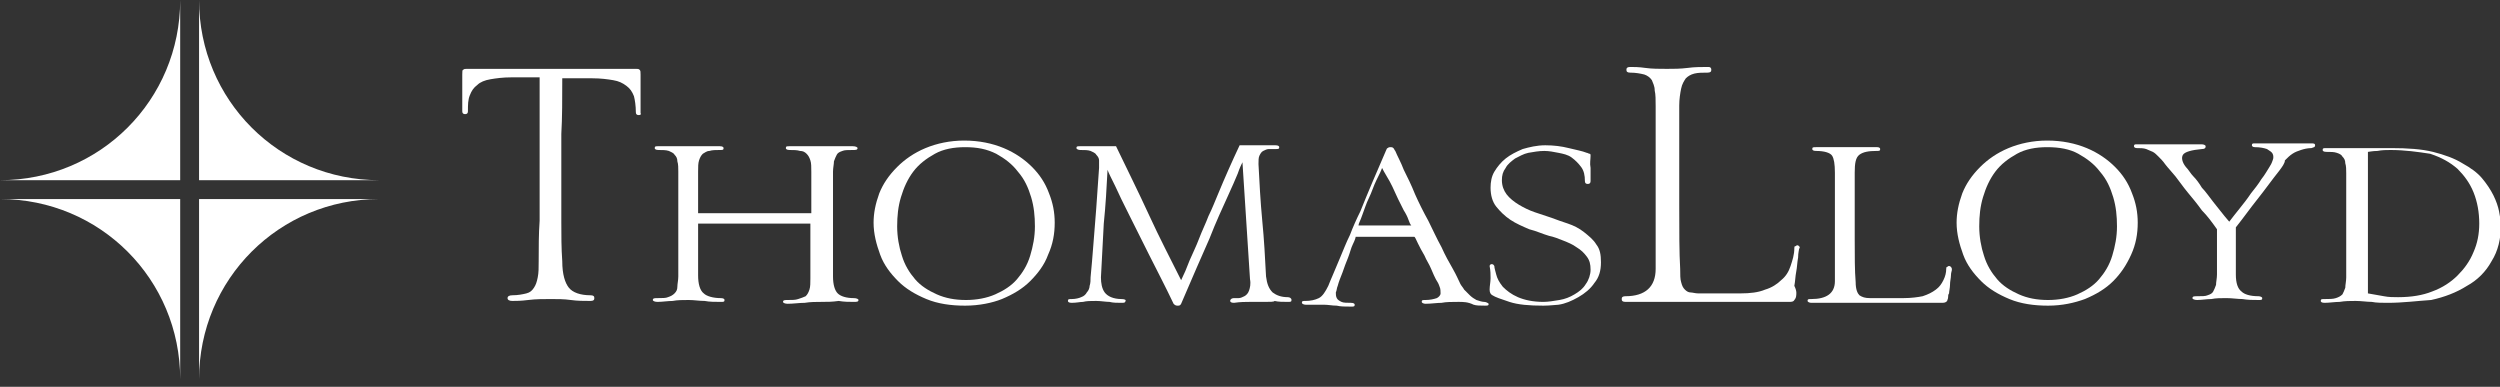 <?xml version="1.0" encoding="utf-8"?>
<!-- Generator: Adobe Illustrator 19.1.0, SVG Export Plug-In . SVG Version: 6.00 Build 0)  -->
<svg version="1.1" id="Ebene_1" xmlns="http://www.w3.org/2000/svg" xmlns:xlink="http://www.w3.org/1999/xlink" x="0px" y="0px"
	 viewBox="-467 255 265 41" style="enable-background:new -467 255 265 41;" xml:space="preserve">
<rect x="-467" y="255" width="265" height="41" fill="#333333" stroke="none"/>
<style type="text/css">
	.st0{fill:#FFFFFF;}
</style>
<g>
	<path class="st0" d="M-399.3,267.2c-0.2,0-0.3-0.1-0.3-0.3c0-0.7-0.1-1.3-0.2-1.7c-0.2-0.5-0.4-0.8-0.8-1.1
		c-0.4-0.3-0.8-0.5-1.4-0.6c-0.6-0.1-1.3-0.2-2.2-0.2h-3.2c0,2.2,0,4.2-0.1,5.9c0,1.8,0,3.4,0,4.9s0,3,0,4.4s0,2.8,0.1,4.2
		c0,1.4,0.3,2.3,0.7,2.8s1.2,0.8,2.3,0.8c0.3,0,0.4,0.1,0.4,0.3c0,0.2-0.1,0.3-0.4,0.3c-0.7,0-1.4,0-2.1-0.1
		c-0.7-0.1-1.4-0.1-2.1-0.1c-0.8,0-1.6,0-2.4,0.1c-0.8,0.1-1.3,0.1-1.7,0.1c-0.3,0-0.5-0.1-0.5-0.3c0-0.2,0.2-0.3,0.5-0.3
		c0.6,0,1.1-0.1,1.5-0.2s0.6-0.3,0.8-0.6c0.2-0.3,0.3-0.6,0.4-1.1c0.1-0.5,0.1-1,0.1-1.7c0-1.4,0-2.9,0.1-4.3c0-1.4,0-2.9,0-4.4
		s0-3.2,0-4.9c0-1.8,0-3.7,0-5.9h-3c-0.9,0-1.6,0.1-2.2,0.2c-0.6,0.1-1.1,0.3-1.4,0.6c-0.4,0.3-0.6,0.6-0.8,1.1s-0.2,1-0.2,1.7
		c0,0.2-0.1,0.3-0.3,0.3s-0.3-0.1-0.3-0.3c0-0.5,0-0.9,0-1.3s0-0.7,0-1s0-0.6,0-0.9v-0.7c0-0.3,0-0.5,0.1-0.5
		c0.1-0.1,0.2-0.1,0.4-0.1c1.2,0,2.6,0,4.2,0s3.1,0,4.7,0c0.8,0,1.6,0,2.4,0s1.6,0,2.4,0c0.8,0,1.5,0,2.2,0s1.4,0,2,0
		c0.2,0,0.3,0,0.4,0.1c0.1,0.1,0.1,0.2,0.1,0.5v0.9c0,0.3,0,0.6,0,0.9c0,0.3,0,0.6,0,1c0,0.4,0,0.8,0,1.3
		C-399,267.1-399.1,267.2-399.3,267.2"/>
	<path class="st0" d="M-379.9,287c-0.6,0-1.2,0-1.8,0.1c-0.6,0-1.2,0.1-1.8,0.1c-0.3,0-0.5-0.1-0.5-0.2c0-0.2,0.2-0.2,0.5-0.2
		c0.5,0,0.8,0,1.1-0.1c0.3-0.1,0.6-0.2,0.8-0.3c0.2-0.2,0.3-0.4,0.4-0.7c0.1-0.3,0.1-0.7,0.1-1.2v-1.6c0-0.4,0-0.9,0-1.3
		s0-0.9,0-1.3v-1.6H-393v1.7v1.2v1v1.6c0,0.9,0.2,1.6,0.6,1.9c0.3,0.3,1,0.5,1.8,0.5c0.3,0,0.4,0.1,0.4,0.2c0,0.2-0.1,0.2-0.4,0.2
		c-0.6,0-1.2,0-1.7-0.1c-0.6,0-1.1-0.1-1.7-0.1c-0.6,0-1.2,0-1.7,0.1c-0.5,0-1.1,0.1-1.6,0.1c-0.3,0-0.5-0.1-0.5-0.2
		c0-0.2,0.2-0.2,0.5-0.2c0.5,0,0.9,0,1.1-0.1c0.3-0.1,0.5-0.2,0.7-0.4c0.2-0.2,0.3-0.4,0.3-0.7c0-0.3,0.1-0.7,0.1-1.1v-11.1
		c0-0.4,0-0.8-0.1-1.1c0-0.3-0.1-0.5-0.3-0.7c-0.1-0.2-0.4-0.3-0.6-0.4c-0.3-0.1-0.7-0.1-1.1-0.1c-0.3,0-0.4-0.1-0.4-0.2
		c0-0.2,0.1-0.2,0.4-0.2c0.5,0,1,0,1.5,0s1,0,1.6,0c0.6,0,1.2,0,1.7,0c0.6,0,1.1,0,1.7,0c0.3,0,0.4,0.1,0.4,0.2
		c0,0.2-0.1,0.2-0.4,0.2c-0.4,0-0.8,0-1.1,0.1c-0.3,0-0.5,0.2-0.7,0.3c-0.2,0.2-0.3,0.4-0.4,0.7s-0.1,0.7-0.1,1.2s0,1,0,1.4
		s0,0.7,0,1v0.9v1.1h12v-4.4c0-0.5,0-0.9-0.1-1.2c-0.1-0.3-0.2-0.5-0.4-0.7c-0.2-0.2-0.4-0.3-0.7-0.3c-0.3-0.1-0.7-0.1-1.1-0.1
		c-0.3,0-0.4-0.1-0.4-0.2c0-0.2,0.1-0.2,0.4-0.2c0.6,0,1.2,0,1.8,0c0.6,0,1.2,0,1.8,0s1.1,0,1.6,0s1,0,1.5,0c0.3,0,0.5,0.1,0.5,0.2
		c0,0.2-0.2,0.2-0.5,0.2c-0.5,0-0.9,0-1.1,0.1c-0.3,0.1-0.5,0.2-0.6,0.4c-0.1,0.2-0.2,0.4-0.3,0.7c0,0.3-0.1,0.7-0.1,1.1v11.1
		c0,0.9,0.2,1.5,0.5,1.8c0.3,0.3,0.9,0.5,1.7,0.5c0.3,0,0.5,0.1,0.5,0.2c0,0.2-0.2,0.2-0.5,0.2c-0.5,0-1,0-1.6-0.1
		C-378.8,287-379.3,287-379.9,287"/>
	<path class="st0" d="M-364.7,287.4c-1.5,0-2.9-0.2-4.1-0.7c-1.2-0.5-2.2-1.1-3-1.9c-0.8-0.8-1.5-1.7-1.9-2.8
		c-0.4-1.1-0.7-2.2-0.7-3.4c0-1,0.2-2,0.6-3.1c0.4-1,1-1.9,1.9-2.8c0.8-0.8,1.8-1.5,3-2s2.6-0.8,4.1-0.8c1.6,0,3,0.3,4.2,0.8
		c1.2,0.5,2.2,1.2,3,2c0.8,0.8,1.4,1.7,1.8,2.8c0.4,1,0.6,2,0.6,3.1c0,1.2-0.2,2.3-0.7,3.4c-0.4,1.1-1.1,2-1.9,2.8
		c-0.8,0.8-1.8,1.4-3,1.9C-361.8,287.1-363.2,287.4-364.7,287.4 M-364.7,270.6c-1.2,0-2.3,0.2-3.2,0.7s-1.7,1.1-2.3,1.9
		c-0.6,0.8-1,1.7-1.3,2.7s-0.4,2-0.4,3.1s0.2,2.2,0.5,3.1c0.3,1,0.8,1.8,1.4,2.5c0.6,0.7,1.4,1.2,2.3,1.6c0.9,0.4,1.9,0.6,3.1,0.6
		c1.1,0,2.2-0.2,3.1-0.6c0.9-0.4,1.7-0.9,2.3-1.6c0.6-0.7,1.1-1.5,1.4-2.5c0.3-1,0.5-2,0.5-3.1s-0.1-2.1-0.4-3.1
		c-0.3-1-0.7-1.9-1.4-2.7c-0.6-0.8-1.4-1.4-2.3-1.9C-362.4,270.8-363.4,270.6-364.7,270.6"/>
	<path class="st0" d="M-332.9,287c-0.6,0-1.1,0-1.6,0s-1,0-1.7,0.1c-0.3,0-0.4-0.1-0.4-0.2c0-0.2,0.2-0.3,0.4-0.3c0.1,0,0.3,0,0.5,0
		c0.2,0,0.4-0.1,0.6-0.2c0.2-0.1,0.4-0.3,0.5-0.6c0.1-0.3,0.2-0.7,0.1-1.2l-0.8-12.4c-0.1,0.2-0.3,0.6-0.5,1.2
		c-0.2,0.5-0.6,1.4-1.1,2.5s-1.2,2.6-1.9,4.4c-0.8,1.8-1.8,4.1-3,6.9c-0.1,0.2-0.2,0.2-0.4,0.2c-0.2,0-0.3-0.1-0.4-0.2
		c-0.9-1.9-1.8-3.6-2.6-5.2c-0.8-1.6-1.5-3-2.1-4.2c-0.6-1.2-1.1-2.2-1.5-3.1c-0.4-0.8-0.7-1.4-0.8-1.7c-0.1,1.9-0.2,3.8-0.4,5.7
		c-0.1,1.9-0.2,3.8-0.3,5.7c0,0.6,0.1,1.2,0.4,1.6s0.9,0.7,1.8,0.7c0.3,0,0.5,0.1,0.4,0.2c0,0.2-0.2,0.2-0.4,0.2
		c-0.5,0-0.9,0-1.3-0.1c-0.4,0-0.9-0.1-1.4-0.1c-0.6,0-1,0-1.4,0.1c-0.3,0-0.7,0.1-1.2,0.1c-0.3,0-0.4-0.1-0.4-0.2
		c0-0.2,0.1-0.2,0.4-0.2c0.4,0,0.8-0.1,1-0.2c0.3-0.1,0.5-0.3,0.6-0.5c0.2-0.2,0.3-0.5,0.3-0.7c0.1-0.3,0.1-0.6,0.1-0.9
		c0.1-1,0.2-2.2,0.3-3.5c0.1-1.3,0.2-2.6,0.3-3.8c0.1-1.4,0.2-2.8,0.3-4.3c0-0.3,0-0.5,0-0.8c0-0.2-0.1-0.4-0.3-0.6
		c-0.1-0.2-0.4-0.3-0.6-0.4c-0.3-0.1-0.6-0.1-1.1-0.1c-0.2,0-0.4-0.1-0.4-0.2c0-0.2,0.1-0.2,0.4-0.2h2h1.8c1.2,2.5,2.4,4.9,3.5,7.3
		s2.3,4.7,3.4,6.9c0.3-0.6,0.6-1.3,0.9-2.1c0.3-0.7,0.7-1.5,1-2.3c0.3-0.8,0.7-1.6,1-2.4c0.4-0.8,0.7-1.6,1-2.3
		c0.7-1.7,1.5-3.5,2.3-5.2h1.2h1h0.8h0.8c0.3,0,0.4,0.1,0.4,0.2c0,0.2-0.1,0.2-0.4,0.2s-0.5,0-0.7,0s-0.4,0.1-0.6,0.2
		s-0.3,0.3-0.4,0.5s-0.1,0.5-0.1,0.9c0.1,1.9,0.2,3.9,0.4,6c0.2,2,0.3,4,0.4,5.9c0.1,0.8,0.3,1.3,0.7,1.7c0.4,0.3,0.9,0.5,1.6,0.5
		c0.2,0,0.4,0.1,0.4,0.3c0,0.2-0.1,0.2-0.4,0.2c-0.5,0-1,0-1.4-0.1C-331.9,287-332.4,287-332.9,287"/>
	<path class="st0" d="M-312.4,287c-0.7,0-1.3,0-1.8,0.1c-0.5,0-1.1,0.1-1.7,0.1c-0.2,0-0.4-0.1-0.4-0.2c0-0.2,0.1-0.2,0.4-0.2
		c0.5,0,0.9-0.1,1.2-0.2c0.2-0.1,0.4-0.3,0.4-0.5c0-0.2,0-0.5-0.1-0.7c-0.1-0.3-0.2-0.5-0.4-0.8c-0.1-0.2-0.3-0.6-0.5-1.1
		c-0.2-0.5-0.5-0.9-0.7-1.4c-0.3-0.5-0.5-0.9-0.7-1.3c-0.2-0.4-0.3-0.7-0.4-0.7h-6.2c0,0.1-0.1,0.4-0.3,0.8
		c-0.2,0.4-0.3,0.9-0.5,1.4c-0.2,0.5-0.4,1-0.6,1.6c-0.2,0.5-0.4,1-0.5,1.4c-0.1,0.2-0.1,0.5-0.2,0.7c0,0.2,0,0.4,0.1,0.6
		c0.1,0.2,0.3,0.3,0.5,0.4s0.6,0.1,1,0.1c0.3,0,0.4,0.1,0.4,0.2c0,0.2-0.1,0.2-0.4,0.2c-0.6,0-1.1,0-1.5-0.1c-0.5,0-0.9-0.1-1.4-0.1
		c-0.2,0-0.4,0-0.5,0s-0.3,0-0.4,0c-0.1,0-0.3,0-0.4,0c-0.2,0-0.4,0-0.6,0s-0.4-0.1-0.4-0.2c0-0.2,0.1-0.2,0.4-0.2
		c0.5,0,1-0.1,1.4-0.3c0.4-0.2,0.7-0.7,1-1.3c0.1-0.3,0.3-0.7,0.5-1.2s0.5-1.2,0.8-1.9c0.3-0.7,0.6-1.5,1-2.3
		c0.3-0.8,0.7-1.7,1.1-2.5c0.8-2,1.7-4.1,2.7-6.4c0.1-0.2,0.1-0.3,0.2-0.3c0.1-0.1,0.2-0.1,0.3-0.1s0.2,0,0.3,0.1
		c0.1,0.1,0.1,0.2,0.2,0.3c0.2,0.5,0.6,1.2,0.9,2c0.4,0.8,0.8,1.6,1.2,2.6c0.4,0.9,0.9,1.9,1.4,2.8c0.5,1,0.9,1.9,1.4,2.8
		c0.4,0.9,0.8,1.6,1.2,2.3s0.6,1.2,0.8,1.6c0.1,0.2,0.3,0.4,0.4,0.6c0.2,0.2,0.4,0.4,0.6,0.6c0.2,0.2,0.5,0.4,0.7,0.5
		c0.3,0.1,0.6,0.2,0.8,0.2c0.2,0,0.4,0.1,0.5,0.2c0,0.2-0.1,0.2-0.4,0.2c-0.5,0-0.9,0-1.2-0.1C-311.4,287-311.9,287-312.4,287
		 M-320.5,272.8c-0.1,0.3-0.3,0.7-0.6,1.3s-0.5,1.3-0.8,1.9c-0.3,0.6-0.5,1.3-0.7,1.8c-0.2,0.6-0.4,0.9-0.4,1.1h5.6
		c-0.1-0.1-0.2-0.3-0.3-0.6c-0.1-0.3-0.3-0.7-0.5-1c-0.2-0.4-0.4-0.8-0.6-1.2s-0.4-0.9-0.6-1.3c-0.2-0.4-0.4-0.8-0.6-1.1
		C-320.3,273.2-320.4,273-320.5,272.8"/>
	<path class="st0" d="M-303.4,287.4c-1.5,0-2.7-0.1-3.6-0.4c-0.9-0.3-1.5-0.5-1.8-0.7c-0.2-0.1-0.3-0.3-0.3-0.6
		c0-0.4,0.1-0.8,0.1-1.2s0-0.8-0.1-1.3c0-0.1,0.1-0.2,0.2-0.2c0.1,0,0.2,0,0.3,0.2c0,0.2,0.1,0.5,0.2,0.9c0.1,0.4,0.3,0.8,0.7,1.3
		c0.4,0.4,0.9,0.8,1.6,1.1c0.7,0.3,1.6,0.5,2.7,0.5c0.5,0,1.1-0.1,1.7-0.2c0.6-0.1,1.1-0.3,1.6-0.6c0.5-0.3,0.9-0.6,1.2-1.1
		c0.3-0.4,0.5-1,0.5-1.5c0-0.6-0.1-1-0.4-1.4c-0.3-0.4-0.6-0.7-1.1-1c-0.4-0.3-0.9-0.5-1.4-0.7c-0.5-0.2-1-0.4-1.5-0.5
		c-0.7-0.2-1.3-0.5-2.1-0.7c-0.7-0.3-1.4-0.6-2-1c-0.6-0.4-1.1-0.9-1.5-1.4c-0.4-0.5-0.6-1.2-0.6-2c0-0.6,0.1-1.2,0.4-1.7
		c0.3-0.5,0.7-1,1.2-1.4s1.1-0.7,1.8-1c0.7-0.2,1.5-0.4,2.4-0.4c0.9,0,1.7,0.1,2.5,0.3c0.8,0.2,1.4,0.3,1.9,0.5
		c0.1,0,0.2,0.1,0.3,0.1s0.1,0.1,0.1,0.2c0,0.4-0.1,0.8,0,1.3c0,0.5,0,0.9,0,1.4c0,0.2-0.1,0.3-0.3,0.3c-0.2,0-0.3-0.1-0.3-0.3
		c0-0.6-0.1-1.1-0.4-1.5s-0.6-0.7-1-1c-0.4-0.3-0.9-0.4-1.4-0.5s-1-0.2-1.5-0.2c-0.6,0-1.1,0.1-1.7,0.2c-0.5,0.1-1,0.4-1.4,0.6
		c-0.4,0.3-0.8,0.6-1,1c-0.3,0.4-0.4,0.8-0.4,1.3c0,0.6,0.2,1.1,0.5,1.5c0.3,0.4,0.8,0.8,1.3,1.1c0.5,0.3,1.1,0.6,1.7,0.8
		c0.6,0.2,1.2,0.4,1.8,0.6c0.5,0.2,1.1,0.4,1.7,0.6c0.6,0.2,1.2,0.5,1.7,0.9c0.5,0.4,1,0.8,1.3,1.3c0.4,0.5,0.5,1.1,0.5,1.9
		c0,0.9-0.2,1.6-0.7,2.2c-0.4,0.6-1,1.1-1.7,1.5c-0.7,0.4-1.4,0.7-2.1,0.8C-302,287.3-302.7,287.4-303.4,287.4"/>
	<path class="st0" d="M-276.6,286.3c0,0.2-0.1,0.4-0.2,0.5c-0.1,0.2-0.3,0.2-0.6,0.2h-1.1h-2.2c-0.8,0-1.7,0-2.6,0s-1.6,0-2.2,0
		c-0.9,0-1.8,0-2.9,0c-1.1,0-2,0-3,0c-1.1,0-2.2,0-3.3,0c-0.3,0-0.4-0.1-0.4-0.3c0-0.2,0.1-0.3,0.4-0.3c2.1,0,3.2-1,3.2-2.9v-2.7
		c0-1,0-2,0-3.1c0-1.1,0-2.2,0-3.3s0-2.2,0-3.2s0-1.9,0-2.8v-2.1c0-0.7,0-1.3-0.1-1.7c0-0.5-0.2-0.8-0.3-1.1
		c-0.2-0.3-0.5-0.5-0.8-0.6c-0.4-0.1-0.9-0.2-1.5-0.2c-0.3,0-0.4-0.1-0.4-0.3c0-0.2,0.1-0.3,0.4-0.3c0.4,0,0.9,0,1.6,0.1
		c0.7,0.1,1.5,0.1,2.3,0.1c0.7,0,1.4,0,2.2-0.1c0.7-0.1,1.5-0.1,2.2-0.1c0.2,0,0.3,0.1,0.3,0.3c0,0.2-0.1,0.3-0.4,0.3
		c-0.5,0-1,0-1.4,0.1c-0.4,0.1-0.7,0.3-0.9,0.5c-0.2,0.3-0.4,0.6-0.5,1.1c-0.1,0.5-0.2,1.1-0.2,1.8v10.5c0,2.8,0,5.1,0.1,6.8
		c0,0.6,0,1.1,0.1,1.4c0.1,0.4,0.2,0.6,0.4,0.8c0.2,0.2,0.4,0.3,0.6,0.3s0.5,0.1,0.8,0.1h4.5c1,0,1.9-0.1,2.6-0.4
		c0.7-0.2,1.3-0.6,1.7-1c0.5-0.4,0.8-0.9,1-1.5c0.2-0.6,0.4-1.2,0.4-1.9c0-0.1,0-0.2,0.1-0.2s0.1-0.1,0.2-0.1c0.1,0,0.1,0,0.2,0.1
		c0.1,0.1,0.1,0.1,0,0.3c0,0.1-0.1,0.4-0.1,0.9c-0.1,0.5-0.1,1-0.2,1.5c-0.1,0.5-0.1,1-0.2,1.5
		C-276.5,285.9-276.6,286.2-276.6,286.3"/>
	<path class="st0" d="M-260.5,286.5c0,0.2-0.1,0.3-0.1,0.4c-0.1,0.1-0.2,0.2-0.5,0.2h-0.9c-0.5,0-1.1,0-1.8,0c-0.7,0-1.4,0-2.1,0
		h-1.8h-5.3c-0.7,0-1.4,0-2,0c-0.2,0-0.4-0.1-0.4-0.2c0-0.2,0.1-0.2,0.4-0.2c1.6,0,2.5-0.6,2.5-1.9c0-1,0-1.9,0-2.8s0-1.8,0-2.7
		c0-0.9,0-1.9,0-2.9s0-2,0-3.1c0-0.9-0.1-1.5-0.3-1.8c-0.2-0.3-0.8-0.5-1.7-0.5c-0.3,0-0.4-0.1-0.4-0.2c0-0.2,0.1-0.2,0.4-0.2
		c0.5,0,1,0,1.5,0s1,0,1.6,0s1.1,0,1.7,0c0.6,0,1.2,0,1.7,0c0.2,0,0.3,0.1,0.3,0.2c0,0.2-0.1,0.2-0.4,0.2c-0.8,0-1.4,0.1-1.8,0.4
		c-0.4,0.3-0.5,0.9-0.5,1.9v7c0,1.9,0,3.4,0.1,4.6c0,0.8,0.2,1.2,0.4,1.4c0.3,0.2,0.6,0.3,1.1,0.3h3.6c0.8,0,1.5-0.1,2-0.2
		c0.6-0.2,1-0.4,1.4-0.7c0.4-0.3,0.6-0.6,0.8-1c0.2-0.4,0.3-0.8,0.3-1.2c0-0.1,0-0.2,0.1-0.2c0.1-0.1,0.1-0.1,0.2-0.1
		c0.1,0,0.1,0,0.2,0.1s0.1,0.2,0.1,0.3c0,0.1-0.1,0.3-0.1,0.6c0,0.3-0.1,0.6-0.1,1c0,0.3-0.1,0.7-0.1,0.9
		C-260.5,286.2-260.5,286.4-260.5,286.5"/>
	<path class="st0" d="M-249.9,287.4c-1.5,0-2.9-0.2-4.1-0.7c-1.2-0.5-2.2-1.1-3-1.9c-0.8-0.8-1.5-1.7-1.9-2.8s-0.7-2.2-0.7-3.4
		c0-1,0.2-2,0.6-3.1c0.4-1,1-1.9,1.9-2.8c0.8-0.8,1.8-1.5,3-2s2.6-0.8,4.1-0.8c1.6,0,3,0.3,4.2,0.8s2.2,1.2,3,2
		c0.8,0.8,1.4,1.7,1.8,2.8c0.4,1,0.6,2,0.6,3.1c0,1.2-0.2,2.3-0.7,3.4s-1.1,2-1.9,2.8c-0.8,0.8-1.8,1.4-3,1.9
		C-247.1,287.1-248.4,287.4-249.9,287.4 M-250,270.6c-1.2,0-2.3,0.2-3.2,0.7s-1.7,1.1-2.3,1.9c-0.6,0.8-1,1.7-1.3,2.7
		c-0.3,1-0.4,2-0.4,3.1s0.2,2.2,0.5,3.1c0.3,1,0.8,1.8,1.4,2.5c0.6,0.7,1.4,1.2,2.3,1.6c0.9,0.4,1.9,0.6,3.1,0.6
		c1.1,0,2.2-0.2,3.1-0.6c0.9-0.4,1.7-0.9,2.3-1.6c0.6-0.7,1.1-1.5,1.4-2.5c0.3-1,0.5-2,0.5-3.1s-0.1-2.1-0.4-3.1
		c-0.3-1-0.7-1.9-1.4-2.7c-0.6-0.8-1.4-1.4-2.3-1.9C-247.6,270.8-248.7,270.6-250,270.6"/>
	<path class="st0" d="M-225.4,273.1c-0.8,1-1.5,2-2.3,3s-1.5,2-2.3,3v1.2c0,0.5,0,1,0,1.4c0,0.5,0,1,0,1.4s0,0.8,0,1
		c0,0.9,0.2,1.5,0.6,1.8c0.3,0.3,0.9,0.5,1.8,0.5c0.2,0,0.4,0.1,0.4,0.2c0,0.2-0.1,0.2-0.4,0.2c-0.6,0-1.1,0-1.7-0.1
		c-0.5,0-1.1-0.1-1.7-0.1c-0.6,0-1.1,0-1.6,0.1c-0.5,0-1,0.1-1.5,0.1c-0.3,0-0.5-0.1-0.5-0.2c0-0.2,0.2-0.2,0.5-0.2
		c0.5,0,0.9,0,1.1-0.1c0.3-0.1,0.5-0.2,0.6-0.4c0.1-0.2,0.2-0.4,0.3-0.7c0-0.3,0.1-0.7,0.1-1.1v-4.8c-0.5-0.7-1-1.4-1.6-2
		c-0.5-0.7-1-1.3-1.5-1.9s-0.9-1.2-1.3-1.7c-0.4-0.5-0.8-0.9-1.1-1.3c-0.2-0.3-0.5-0.6-0.7-0.8c-0.2-0.2-0.4-0.4-0.6-0.5
		c-0.2-0.1-0.5-0.2-0.7-0.3c-0.3-0.1-0.6-0.1-1-0.1c-0.2,0-0.3-0.1-0.3-0.2c0-0.2,0.1-0.2,0.3-0.2c0.4,0,0.7,0,0.9,0
		c0.3,0,0.5,0,0.8,0c0.2,0,0.5,0,0.7,0h0.8h0.9c0.3,0,0.5,0,0.8,0s0.6,0,0.9,0c0.3,0,0.7,0,1.1,0c0.2,0,0.4,0.1,0.4,0.2
		c0,0.2-0.1,0.3-0.4,0.3c-1.1,0.1-1.8,0.3-2,0.6c-0.2,0.3-0.1,0.8,0.3,1.3c0.3,0.3,0.5,0.7,0.8,1c0.3,0.3,0.6,0.7,0.9,1.2
		c0.4,0.4,0.8,1,1.2,1.5c0.5,0.6,1,1.3,1.7,2.1c0.3-0.4,0.7-0.9,1.1-1.4c0.4-0.5,0.8-1,1.2-1.6c0.4-0.5,0.8-1,1.1-1.5
		c0.4-0.5,0.6-0.9,0.8-1.2c0.2-0.3,0.3-0.5,0.4-0.8c0.1-0.2,0.1-0.5,0-0.7c-0.1-0.2-0.3-0.3-0.6-0.5c-0.3-0.1-0.7-0.2-1.3-0.2
		c-0.2,0-0.3-0.1-0.3-0.2c0-0.2,0.1-0.2,0.3-0.2c0.6,0,1.1,0,1.6,0s1.1,0,1.7,0h0.8h0.5c0.2,0,0.4,0,0.6,0c0.2,0,0.5,0,0.8,0
		c0.2,0,0.4,0,0.4,0.2c0,0.2-0.1,0.2-0.4,0.3c-0.4,0-0.8,0.1-1.1,0.2s-0.6,0.2-0.9,0.4c-0.3,0.2-0.5,0.4-0.8,0.7
		C-224.8,272.3-225.1,272.7-225.4,273.1"/>
	<path class="st0" d="M-213.9,287.1c-0.6,0-1.2,0-1.7-0.1c-0.5,0-1.1-0.1-1.7-0.1c-0.6,0-1.1,0-1.7,0.1c-0.5,0-1.1,0.1-1.6,0.1
		c-0.3,0-0.4-0.1-0.4-0.2c0-0.2,0.1-0.2,0.4-0.2c0.5,0,0.9,0,1.2-0.1s0.5-0.2,0.7-0.4c0.1-0.2,0.2-0.4,0.3-0.7
		c0-0.3,0.1-0.7,0.1-1.1c0-1.1,0-2.2,0-3.1c0-1,0-1.9,0-2.7V276c0-0.8,0-1.7,0-2.6c0-0.4,0-0.8-0.1-1.1c0-0.3-0.1-0.5-0.3-0.7
		c-0.1-0.2-0.3-0.3-0.6-0.4c-0.3-0.1-0.6-0.1-1.1-0.1c-0.3,0-0.4-0.1-0.4-0.2c0-0.2,0.1-0.2,0.4-0.2c0.5,0,1,0,1.5,0s1,0,1.6,0
		s1.2,0,1.9,0s1.3,0,1.9,0c1.7,0,3.2,0.1,4.4,0.4c1.2,0.3,2.3,0.7,3.1,1.2c0.9,0.5,1.6,1,2.1,1.6s0.9,1.2,1.2,1.8
		c0.3,0.6,0.5,1.2,0.6,1.7c0.1,0.6,0.2,1,0.2,1.4c0,1.5-0.3,2.8-1,3.9c-0.6,1.1-1.5,2-2.6,2.6c-1.1,0.7-2.4,1.2-3.8,1.5
		C-210.8,286.9-212.3,287.1-213.9,287.1 M-213.6,270.9c-0.4,0-0.9,0-1.4,0.1c-0.5,0-0.9,0.1-1,0.1c0,2.5,0,5,0,7.5s0,5,0,7.5
		c0.6,0.1,1.1,0.2,1.7,0.3c0.5,0.1,1,0.1,1.5,0.1c1.4,0,2.6-0.2,3.6-0.6c1.1-0.4,2-1,2.7-1.7c0.7-0.7,1.3-1.5,1.7-2.5
		c0.4-0.9,0.6-1.9,0.6-3c0-1.2-0.2-2.3-0.6-3.3s-1-1.8-1.7-2.5c-0.8-0.7-1.7-1.2-2.9-1.6C-210.7,271.1-212.1,270.9-213.6,270.9"/>
	<path class="st0" d="M-467,274.1L-467,274.1c10.6,0,19.1-8.5,19.1-19.1l0,0l0,0v19.1H-467z"/>
	<path class="st0" d="M-426.8,274.1L-426.8,274.1c-10.6,0-19.1-8.5-19.1-19.1l0,0l0,0v19.1H-426.8z"/>
	<path class="st0" d="M-467,276.1L-467,276.1c10.6,0,19.1,8.5,19.1,19.1l0,0l0,0v-19.1H-467L-467,276.1z"/>
	<path class="st0" d="M-426.8,276.1L-426.8,276.1c-10.6,0-19.1,8.5-19.1,19.1l0,0l0,0v-19.1H-426.8L-426.8,276.1z"/>
</g>
</svg>
